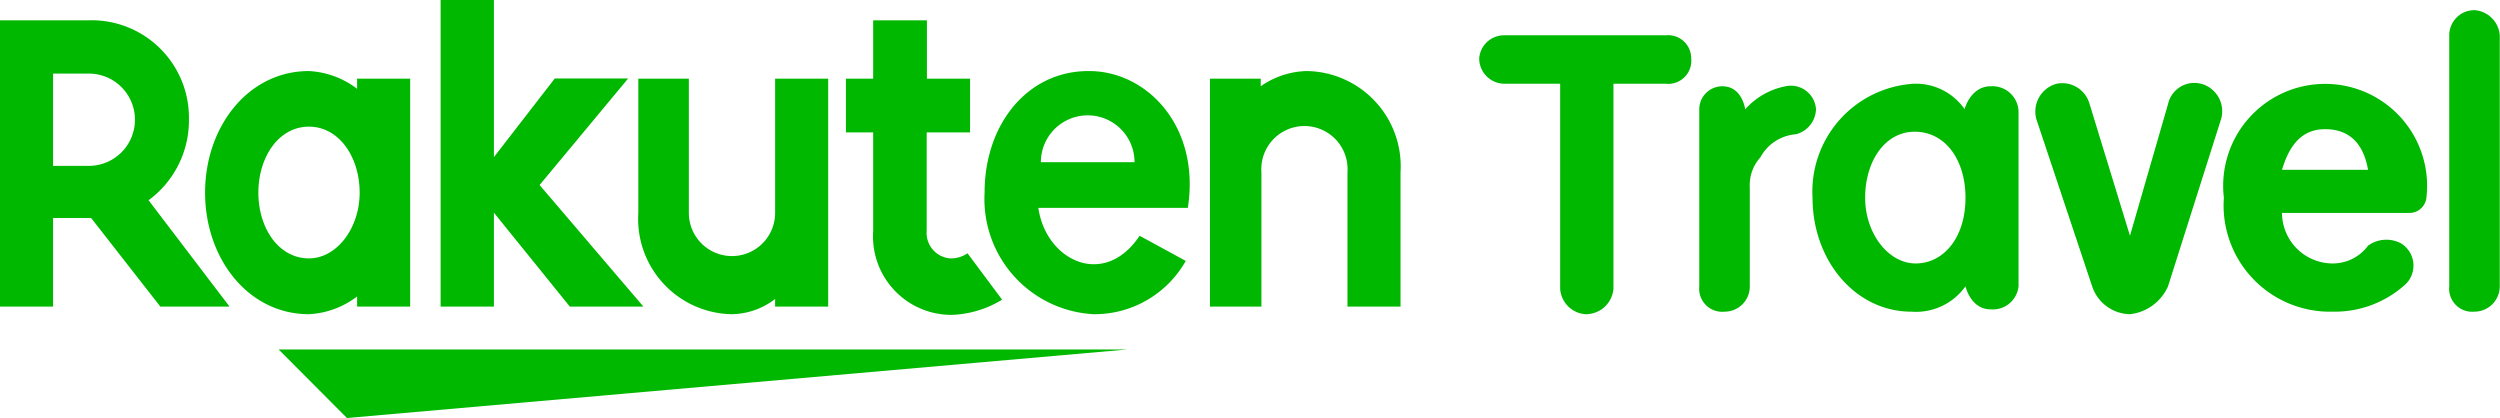 <svg xmlns="http://www.w3.org/2000/svg" xmlns:xlink="http://www.w3.org/1999/xlink" viewBox="0 0 108.37 18.12"><defs><style>.cls-1{fill:none;}.cls-2{clip-path:url(#clip-path);}.cls-3{fill:#00b800;}</style><clipPath id="clip-path" transform="translate(-6.15 -5.26)"><rect class="cls-1" width="121.22" height="27"/></clipPath></defs><g id="レイヤー_2" data-name="レイヤー 2"><g id="design"><g class="cls-2"><path class="cls-3" d="M76.09,8.89v8.89a1.2,1.2,0,0,1-1.21,1.1,1.18,1.18,0,0,1-1.1-1.1V8.89H71.36a1.1,1.1,0,0,1-1.09-1.1,1.08,1.08,0,0,1,1.09-1h7a1,1,0,0,1,1.1,1,1,1,0,0,1-1.1,1.1Z" transform="translate(-6.15 -5.26)"/><path class="cls-3" d="M81.8,10a3.13,3.13,0,0,1,1.75-1,1.09,1.09,0,0,1,1.32,1A1.16,1.16,0,0,1,84,11.08a1.91,1.91,0,0,0-1.54,1A1.79,1.79,0,0,0,82,13.39v4.28a1.09,1.09,0,0,1-1.09,1.1,1,1,0,0,1-1.1-1.1V10a1,1,0,0,1,1-1C81.68,9,81.8,10,81.8,10Z" transform="translate(-6.15 -5.26)"/><path class="cls-3" d="M91.35,13.83c0-1.65-.88-2.86-2.2-2.86S87,12.29,87,13.83s1,2.85,2.19,2.85S91.35,15.59,91.35,13.83ZM92.44,9a1.13,1.13,0,0,1,1.21,1.1v7.57a1.12,1.12,0,0,1-1.21,1c-.87,0-1.09-1-1.09-1A2.63,2.63,0,0,1,89,18.77c-2.41,0-4.28-2.2-4.28-4.94a4.68,4.68,0,0,1,4.39-4.94,2.57,2.57,0,0,1,2.2,1.1S91.57,9,92.44,9Z" transform="translate(-6.15 -5.26)"/><path class="cls-3" d="M100.13,9.77a1.17,1.17,0,0,1,1.43-.88,1.23,1.23,0,0,1,.87,1.53l-2.3,7.25a2.05,2.05,0,0,1-1.65,1.21,1.76,1.76,0,0,1-1.64-1.21l-2.42-7.25a1.25,1.25,0,0,1,.88-1.53,1.23,1.23,0,0,1,1.43.88l1.75,5.71Z" transform="translate(-6.15 -5.26)"/><path class="cls-3" d="M108.8,12.62c-.21-1.21-.87-1.76-1.86-1.76s-1.54.66-1.87,1.76Zm1.43,3.19a1.13,1.13,0,0,1,.22,1.75,4.56,4.56,0,0,1-3.18,1.21,4.61,4.61,0,0,1-4.72-4.94,4.42,4.42,0,1,1,8.78,0,.74.74,0,0,1-.77.66h-5.49a2.2,2.2,0,0,0,2.2,2.19,1.9,1.9,0,0,0,1.53-.77A1.35,1.35,0,0,1,110.23,15.81Z" transform="translate(-6.15 -5.26)"/><path class="cls-3" d="M112.32,6.8a1.09,1.09,0,0,1,1.09-1.1,1.18,1.18,0,0,1,1.1,1.1V17.67a1.1,1.1,0,0,1-1.1,1.1,1,1,0,0,1-1.09-1.1Z" transform="translate(-6.15 -5.26)"/><polygon class="cls-3" points="48.86 15.15 12.08 15.15 15.04 18.12 48.86 15.15"/><path class="cls-3" d="M19.54,16.46c-1.31,0-2.19-1.31-2.19-2.85s.88-2.86,2.19-2.86,2.2,1.32,2.2,2.86S20.75,16.46,19.54,16.46Zm2.09-7.79v.44a3.75,3.75,0,0,0-2.09-.77c-2.63,0-4.5,2.41-4.5,5.27s1.87,5.27,4.5,5.27a3.75,3.75,0,0,0,2.09-.77v.44h2.3V8.67Z" transform="translate(-6.15 -5.26)"/><path class="cls-3" d="M39.75,8.67v5.82a1.87,1.87,0,1,1-3.74,0V8.67H33.82v5.82a4.13,4.13,0,0,0,4.06,4.39,3.16,3.16,0,0,0,1.87-.66v.33h2.3V8.67Z" transform="translate(-6.15 -5.26)"/><path class="cls-3" d="M60.83,18.55V12.73a1.87,1.87,0,1,1,3.73,0v5.82h2.3V12.73A4.13,4.13,0,0,0,62.8,8.34a3.62,3.62,0,0,0-2,.66V8.67h-2.2v9.88Z" transform="translate(-6.15 -5.26)"/><path class="cls-3" d="M8.45,8.45H10a2,2,0,1,1,0,4H8.45Zm0,10.1V14.71H10.1l3,3.84h3l-3.51-4.61a4.29,4.29,0,0,0,1.75-3.52A4.22,4.22,0,0,0,10,6.14H6.15V18.55Z" transform="translate(-6.15 -5.26)"/><path class="cls-3" d="M48.09,16.24a1.28,1.28,0,0,1-.77.22,1.11,1.11,0,0,1-1-1.2V11H48.2V8.67H46.33V6.14H44V8.67H42.82V11H44v4.29a3.4,3.4,0,0,0,3.4,3.62,4.49,4.49,0,0,0,2.19-.66Z" transform="translate(-6.15 -5.26)"/><polygon class="cls-3" points="23.39 8.02 27.23 3.4 24.05 3.4 21.41 6.81 21.41 0 19.1 0 19.1 13.29 21.41 13.29 21.41 9.22 24.7 13.29 27.89 13.29 23.39 8.02"/><path class="cls-3" d="M55.33,12.29H51.27A2,2,0,0,1,55.33,12.29Zm-2-3.95c-2.64,0-4.5,2.3-4.5,5.27a5,5,0,0,0,4.72,5.27,4.54,4.54,0,0,0,4-2.31l-2-1.09c-1.53,2.3-4.06,1.09-4.39-1.21h6.48C58.19,10.75,55.88,8.34,53.36,8.34Z" transform="translate(-6.15 -5.26)"/></g></g></g></svg>